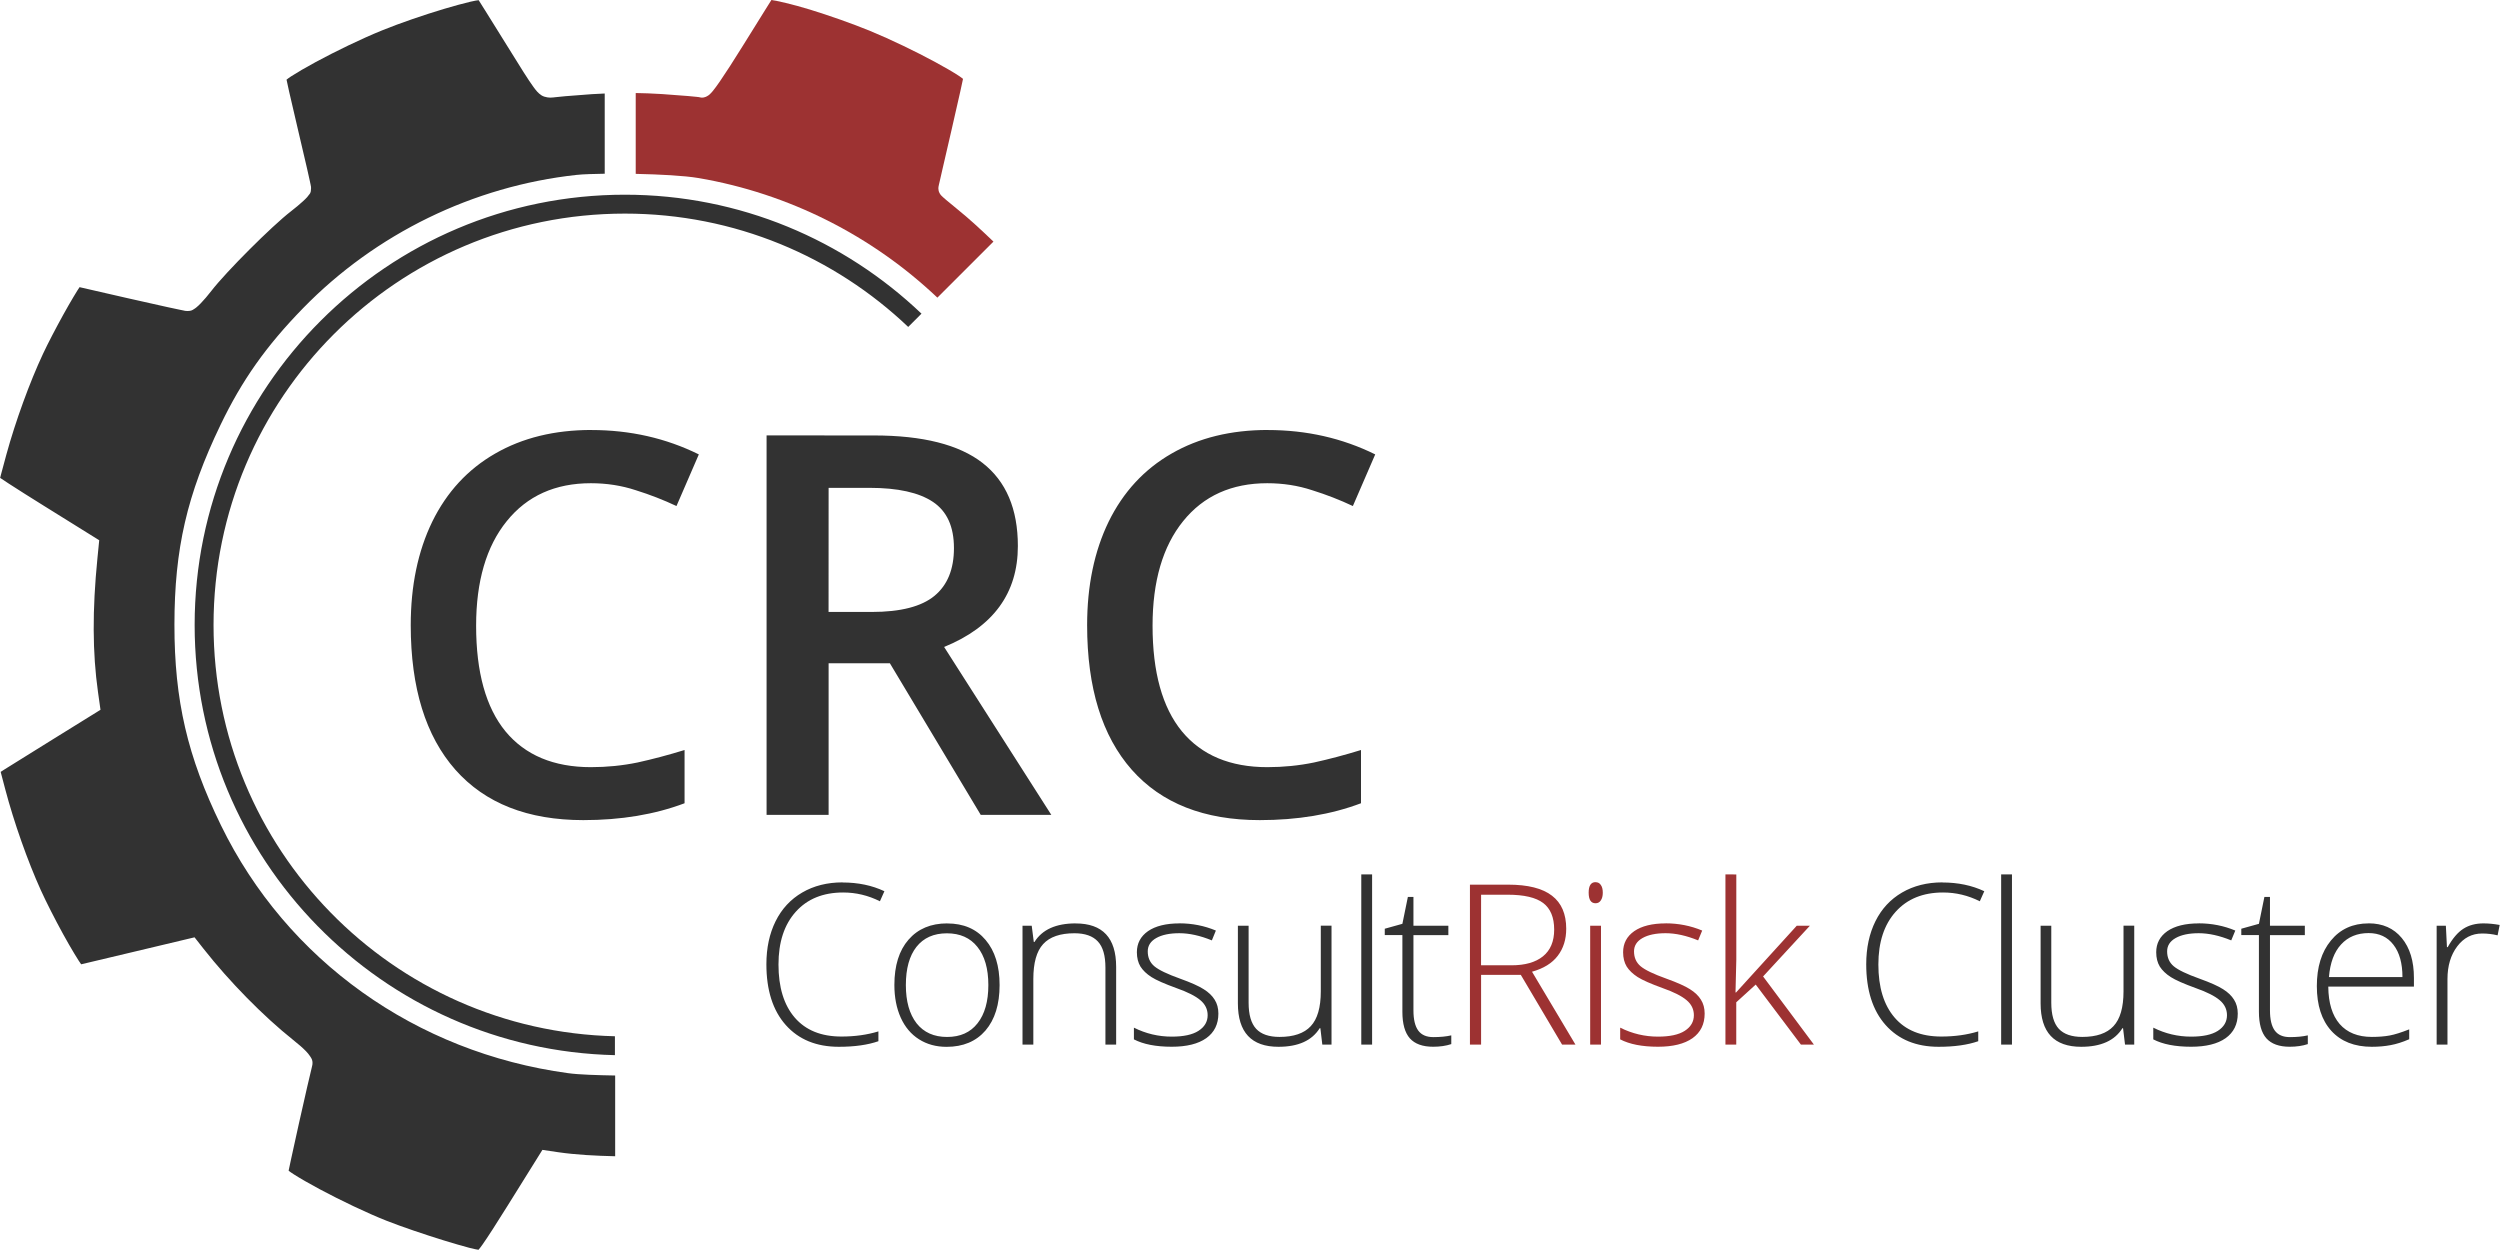 <svg xmlns="http://www.w3.org/2000/svg" width="200" height="100" viewBox="0 0 52.917 26.458"><path fill="#323232" d="M28.814 18.508v3.603h.229v-3.603zm13.544 0v3.603h.229v-3.603zm-24.524.169c-.324 0-.609.072-.854.215-.244.142-.432.344-.563.607-.13.262-.195.566-.195.91 0 .551.137.98.41 1.287.273.307.648.461 1.123.461.335 0 .614-.04.838-.118v-.208c-.238.073-.499.109-.783.109-.428 0-.756-.133-.987-.4-.23-.267-.345-.642-.345-1.125 0-.472.122-.845.366-1.116.244-.272.578-.408 1.003-.408.272 0 .531.062.778.186l.095-.213c-.261-.123-.556-.185-.887-.185zm23.28 0c-.324 0-.609.072-.854.215-.244.142-.432.344-.563.607-.13.262-.195.566-.195.91 0 .551.137.98.41 1.287.273.307.647.461 1.123.461.335 0 .614-.04.838-.118v-.208c-.238.073-.499.109-.783.109-.428 0-.756-.133-.986-.4-.23-.267-.345-.642-.345-1.125 0-.472.122-.845.366-1.116.244-.272.578-.408 1.003-.408.272 0 .531.062.778.186l.095-.213c-.261-.123-.556-.185-.887-.185zm-11.314.308l-.116.569-.373.104v.134h.373v1.625c0 .255.053.442.158.561.107.119.271.178.493.178.145 0 .273-.019.384-.056v-.185c-.108.025-.235.037-.38.037-.145 0-.251-.046-.319-.138-.068-.093-.102-.235-.102-.428v-1.593h.739v-.199h-.739v-.609zm18.13 0l-.116.569-.373.104v.134h.373v1.625c0 .255.053.442.158.561.107.119.271.178.493.178.145 0 .273-.019.384-.056v-.185c-.108.025-.235.037-.38.037-.145 0-.251-.046-.319-.138-.068-.093-.102-.235-.102-.428v-1.593h.738v-.199h-.738v-.609zm-27.88.56c-.347 0-.62.115-.82.345-.199.228-.299.548-.299.959 0 .261.045.491.134.69.09.199.218.352.387.459.168.107.363.16.583.16.35 0 .625-.115.824-.345.199-.232.299-.553.299-.963 0-.404-.099-.722-.296-.954-.196-.233-.467-.35-.813-.35zm2.719 0c-.418 0-.709.131-.873.394h-.014l-.044-.345h-.195v2.517h.229v-1.389c0-.341.069-.588.208-.739.14-.153.361-.229.662-.229.224 0 .389.058.496.174.107.114.16.298.16.551v1.632h.227v-1.646c0-.613-.286-.919-.857-.919zm2.196 0c-.284 0-.506.055-.665.164-.157.11-.236.259-.236.447 0 .119.026.22.076.303.052.082.13.156.232.222.102.065.279.143.53.234.235.083.403.168.505.255.103.086.155.193.155.319 0 .137-.065.248-.195.331-.128.082-.316.122-.565.122-.281 0-.548-.063-.801-.19v.248c.198.103.464.156.801.156.315 0 .558-.06.73-.181.171-.122.257-.296.257-.521 0-.113-.026-.211-.079-.294-.051-.083-.128-.157-.232-.222-.103-.066-.269-.14-.496-.222-.272-.097-.455-.185-.549-.264-.093-.079-.139-.184-.139-.315 0-.12.06-.214.18-.282.12-.068.284-.102.489-.102.211 0 .441.051.688.152l.085-.208c-.244-.102-.501-.153-.773-.153zm21.576 0c-.284 0-.506.055-.665.164-.157.11-.236.259-.236.447 0 .119.026.22.076.303.052.082.13.156.232.222.102.065.279.143.53.234.235.083.403.168.505.255.103.086.155.193.155.319 0 .137-.065.248-.194.331-.128.082-.317.122-.565.122-.281 0-.548-.063-.801-.19v.248c.198.103.464.156.801.156.315 0 .558-.06.73-.181.171-.122.257-.296.257-.521 0-.113-.026-.211-.079-.294-.051-.083-.128-.157-.232-.222-.103-.066-.269-.14-.496-.222-.272-.097-.455-.185-.549-.264-.093-.079-.139-.184-.139-.315 0-.12.06-.214.18-.282.12-.068.284-.102.489-.102.211 0 .441.051.688.152l.086-.208c-.244-.102-.502-.153-.774-.153zm3.595 0c-.335 0-.601.121-.799.364-.198.241-.297.562-.297.963 0 .406.102.721.306.947.205.225.491.338.857.338.145 0 .278-.012.398-.035.12-.022.252-.063.394-.125v-.209c-.167.066-.305.11-.414.13-.108.02-.234.03-.377.03-.295 0-.522-.091-.681-.273-.157-.182-.238-.446-.241-.792h1.813v-.185c0-.355-.086-.636-.257-.843-.171-.207-.405-.311-.701-.311zm2.431 0c-.167 0-.308.038-.426.114-.117.074-.228.204-.331.389h-.016l-.023-.454h-.195v2.517h.229v-1.389c0-.278.069-.508.206-.69.137-.182.313-.273.528-.273.113 0 .222.013.327.039l.044-.22c-.122-.022-.236-.033-.343-.033zm-26.365.049v1.644c0 .613.287.919.859.919.418 0 .709-.131.873-.394h.014l.041.347h.195v-2.517h-.227v1.39c0 .341-.071.587-.213.738-.14.151-.361.227-.66.227-.224 0-.389-.057-.495-.171-.107-.116-.16-.3-.16-.553v-1.63zm16.991 0v1.644c0 .613.286.919.859.919.418 0 .71-.131.873-.394h.013l.042.347h.195v-2.517h-.227v1.39c0 .341-.071.587-.213.738-.14.151-.36.227-.66.227-.224 0-.389-.057-.496-.171-.107-.116-.16-.3-.16-.553v-1.63zm6.943.156c.224 0 .399.082.526.248.127.164.19.391.19.683h-1.556c.025-.301.11-.531.257-.69.147-.161.342-.241.584-.241zm-30.094.005c.278 0 .493.095.646.287.154.191.232.461.232.808 0 .346-.076.616-.229.81-.151.193-.366.289-.644.289-.278 0-.493-.096-.646-.289-.151-.195-.227-.464-.227-.81 0-.349.075-.618.224-.808.151-.191.366-.287.644-.287z"/><path fill="#9d3232" d="M36.522 18.508v3.603h.229v-.896l.412-.375.957 1.271h.275l-1.076-1.443.991-1.074h-.278l-1.285 1.413h-.012l.017-.692v-1.806zm-2.749.164c-.097 0-.146.074-.146.222 0 .15.048.225.146.225.048 0 .085-.02.111-.06.028-.04.042-.095.042-.164 0-.071-.014-.126-.042-.164-.026-.039-.063-.058-.111-.058zm-2.659.053v3.385h.236v-1.475h.841l.873 1.475h.283l-.919-1.542c.244-.068.425-.18.544-.336.12-.156.18-.347.18-.574 0-.312-.1-.545-.301-.699-.201-.156-.511-.234-.931-.234zm.236.213h.561c.349 0 .6.059.754.176.154.117.232.305.232.563 0 .249-.079.437-.237.565-.157.127-.379.19-.665.19h-.646zm3.907.607c-.284 0-.506.055-.665.164-.157.11-.236.259-.236.447 0 .119.026.22.076.303.052.082.13.156.232.222.102.065.279.143.53.234.235.083.403.168.505.255.103.086.155.193.155.319 0 .137-.065.248-.194.331-.128.082-.317.122-.565.122-.281 0-.548-.063-.801-.19v.248c.198.103.464.156.801.156.315 0 .558-.06.73-.181.171-.122.257-.296.257-.521 0-.113-.026-.211-.079-.294-.051-.083-.128-.157-.232-.222-.103-.066-.269-.14-.496-.222-.272-.097-.455-.185-.549-.264-.093-.079-.139-.184-.139-.315 0-.12.06-.214.18-.282.12-.068.284-.102.489-.102.211 0 .441.051.688.152l.086-.208c-.244-.102-.502-.153-.774-.153zm-1.598.049v2.517h.229v-2.517zM16.328 0c-.035.056-.082.132-.141.225-.12.193-.283.453-.457.734-.208.334-.372.589-.492.763-.06.087-.108.153-.15.204-.021.025-.039.046-.065.07-.013.012-.028.025-.058.041-.03.016-.093.049-.189.012.044.017.028.008.019.007-.009-.001-.026-.003-.048-.006-.043-.005-.104-.011-.177-.017-.147-.013-.345-.028-.556-.042-.228-.015-.388-.018-.558-.022v1.711c.513.011 1.025.037 1.332.089 1.916.328 3.674 1.224 5.053 2.531l1.187-1.186c-.251-.241-.505-.478-.783-.702-.084-.067-.16-.13-.217-.179-.028-.024-.052-.045-.071-.062-.009-.009-.017-.016-.027-.026-.005-.005-.01-.01-.02-.022-.005-.006-.01-.014-.019-.029-.004-.008-.01-.017-.016-.033-.003-.008-.006-.018-.008-.03-.003-.012-.005-.046-.005-.046 0-0.0.001-.03.003-.034.001-.004.002-.006.002-.008.001-.004.001-.006.002-.009.001-.006.002-.013.004-.022.004-.017.01-.041.017-.072.014-.061.033-.148.058-.254.049-.213.116-.504.19-.822.074-.317.141-.612.189-.831.024-.109.044-.199.057-.264-.025-.019-.047-.037-.088-.064-.119-.078-.296-.181-.501-.292-.41-.222-.935-.476-1.374-.657-.391-.161-.865-.326-1.276-.453C16.761.086 16.444.015 16.328 0z"/><path fill="#323232" d="M10.13.004c-.035.005-.074.008-.18.034-.149.035-.342.088-.554.151-.424.127-.925.298-1.311.455-.438.178-.978.44-1.402.669-.212.115-.396.222-.521.303-.045.029-.071.05-.097.07.013.063.032.151.056.258.048.215.115.503.189.813.074.311.141.599.19.813.024.107.044.196.058.261.007.032.013.059.017.08.002.01.003.019.005.028.002.009.004.006.004.047 0 .104-.03.117-.044.137-.014.021-.025.035-.038.049-.026.029-.055.057-.089.088-.068.063-.157.137-.255.213-.403.311-1.373 1.281-1.684 1.684-.077.1-.154.189-.221.259-.034.035-.064.065-.097.091-.016.013-.033.026-.056.039-.023.014-.048.037-.131.037-.063-.001-.052-.006-.074-.009-.022-.004-.05-.01-.084-.017-.068-.014-.161-.034-.272-.058-.223-.049-.52-.115-.839-.188l-1.016-.233c-.037.052-.189.301-.343.58-.16.29-.331.617-.431.832-.278.592-.582 1.426-.776 2.134-.046.168-.088.324-.118.439-.006.022-.008.034-.013.052.049.033.104.07.181.12.19.123.453.29.743.47l1.173.73-.038.384c-.109 1.094-.105 1.997.012 2.828l.053.377-.973.603c-.467.29-.949.589-1.062.661l-.078.05.098.372c.184.697.472 1.513.751 2.13.117.258.301.618.473.932.17.311.346.595.382.639l1.065-.253 1.335-.318.19.242c.55.699 1.269 1.43 1.897 1.93.116.092.204.169.271.238.033.035.061.067.087.107.026.041.075.098.04.222-.017.06-.155.659-.278 1.21-.061.276-.121.547-.165.751-.021.099-.039.18-.051.24.029.022.059.045.109.076.133.085.327.197.548.315.443.237.997.503 1.418.669.328.129.797.288 1.205.414.204.063.393.118.541.157.11.029.159.036.198.043.022-.026.045-.053.086-.112.108-.153.277-.416.532-.824l.735-1.179.33.049c.376.055.802.077 1.21.086v-1.709c-.375-.007-.763-.017-.999-.05-3.22-.438-5.949-2.385-7.344-5.244-.71-1.454-.987-2.648-.986-4.25.001-1.605.265-2.749.973-4.222.458-.953.967-1.673 1.749-2.475 1.539-1.578 3.604-2.584 5.79-2.822.155-.017.379-.02.596-.025V1.979c-.089.004-.168.007-.274.014-.205.014-.404.03-.558.043-.154.013-.294.032-.271.027-.05.01-.168 0-.238-.047-.07-.047-.111-.099-.166-.174-.11-.15-.268-.404-.566-.885-.174-.282-.337-.542-.457-.734-.057-.091-.103-.164-.138-.219zm3.097 4.117c-5.028 0-9.107 4.081-9.107 9.108 0 4.957 3.966 8.992 8.896 9.105v-.4c-4.714-.112-8.496-3.964-8.496-8.705 0-4.812 3.896-8.708 8.707-8.708 2.326 0 4.436.914 5.997 2.399l.281-.281C17.871 5.082 15.662 4.121 13.227 4.121zM1.693 6.058l-.001.001c0-0.0.001-.001.001-.001zm10.825 3.043c-.78 0-1.459.166-2.038.5-.579.333-1.022.813-1.33 1.44-.304.626-.456 1.357-.456 2.192 0 1.326.315 2.346.945 3.06.63.711 1.533 1.066 2.708 1.066.798 0 1.513-.119 2.143-.357v-1.127c-.344.106-.676.194-.994.264-.319.066-.648.099-.989.099-.787 0-1.39-.253-1.808-.758-.414-.505-.621-1.251-.621-2.236 0-.941.216-1.68.649-2.214.432-.535 1.025-.802 1.78-.802.333 0 .65.049.95.148.304.095.591.207.862.335l.473-1.093c-.696-.344-1.454-.516-2.275-.516zm14.317 0c-.78 0-1.459.166-2.038.5-.579.333-1.022.813-1.33 1.44-.304.626-.456 1.357-.456 2.192 0 1.326.315 2.346.945 3.06.63.711 1.533 1.066 2.709 1.066.798 0 1.513-.119 2.143-.357v-1.127c-.344.106-.676.194-.994.264-.319.066-.648.099-.989.099-.787 0-1.39-.253-1.808-.758-.414-.505-.621-1.251-.621-2.236 0-.941.216-1.68.648-2.214.432-.535 1.026-.802 1.78-.802.333 0 .65.049.95.148.304.095.591.207.862.335l.473-1.093c-.696-.344-1.454-.516-2.275-.516zm-10.609.115v8.032h1.313v-3.209h1.297l1.923 3.209h1.494l-2.269-3.554c1.04-.425 1.561-1.137 1.561-2.137 0-.784-.249-1.37-.747-1.758-.498-.388-1.266-.582-2.302-.582zm1.313 1.11h.868c.597 0 1.044.099 1.34.297.297.198.445.524.445.978 0.0.447-.137.784-.412 1.011-.275.227-.718.341-1.33.341h-.912z"/></svg>